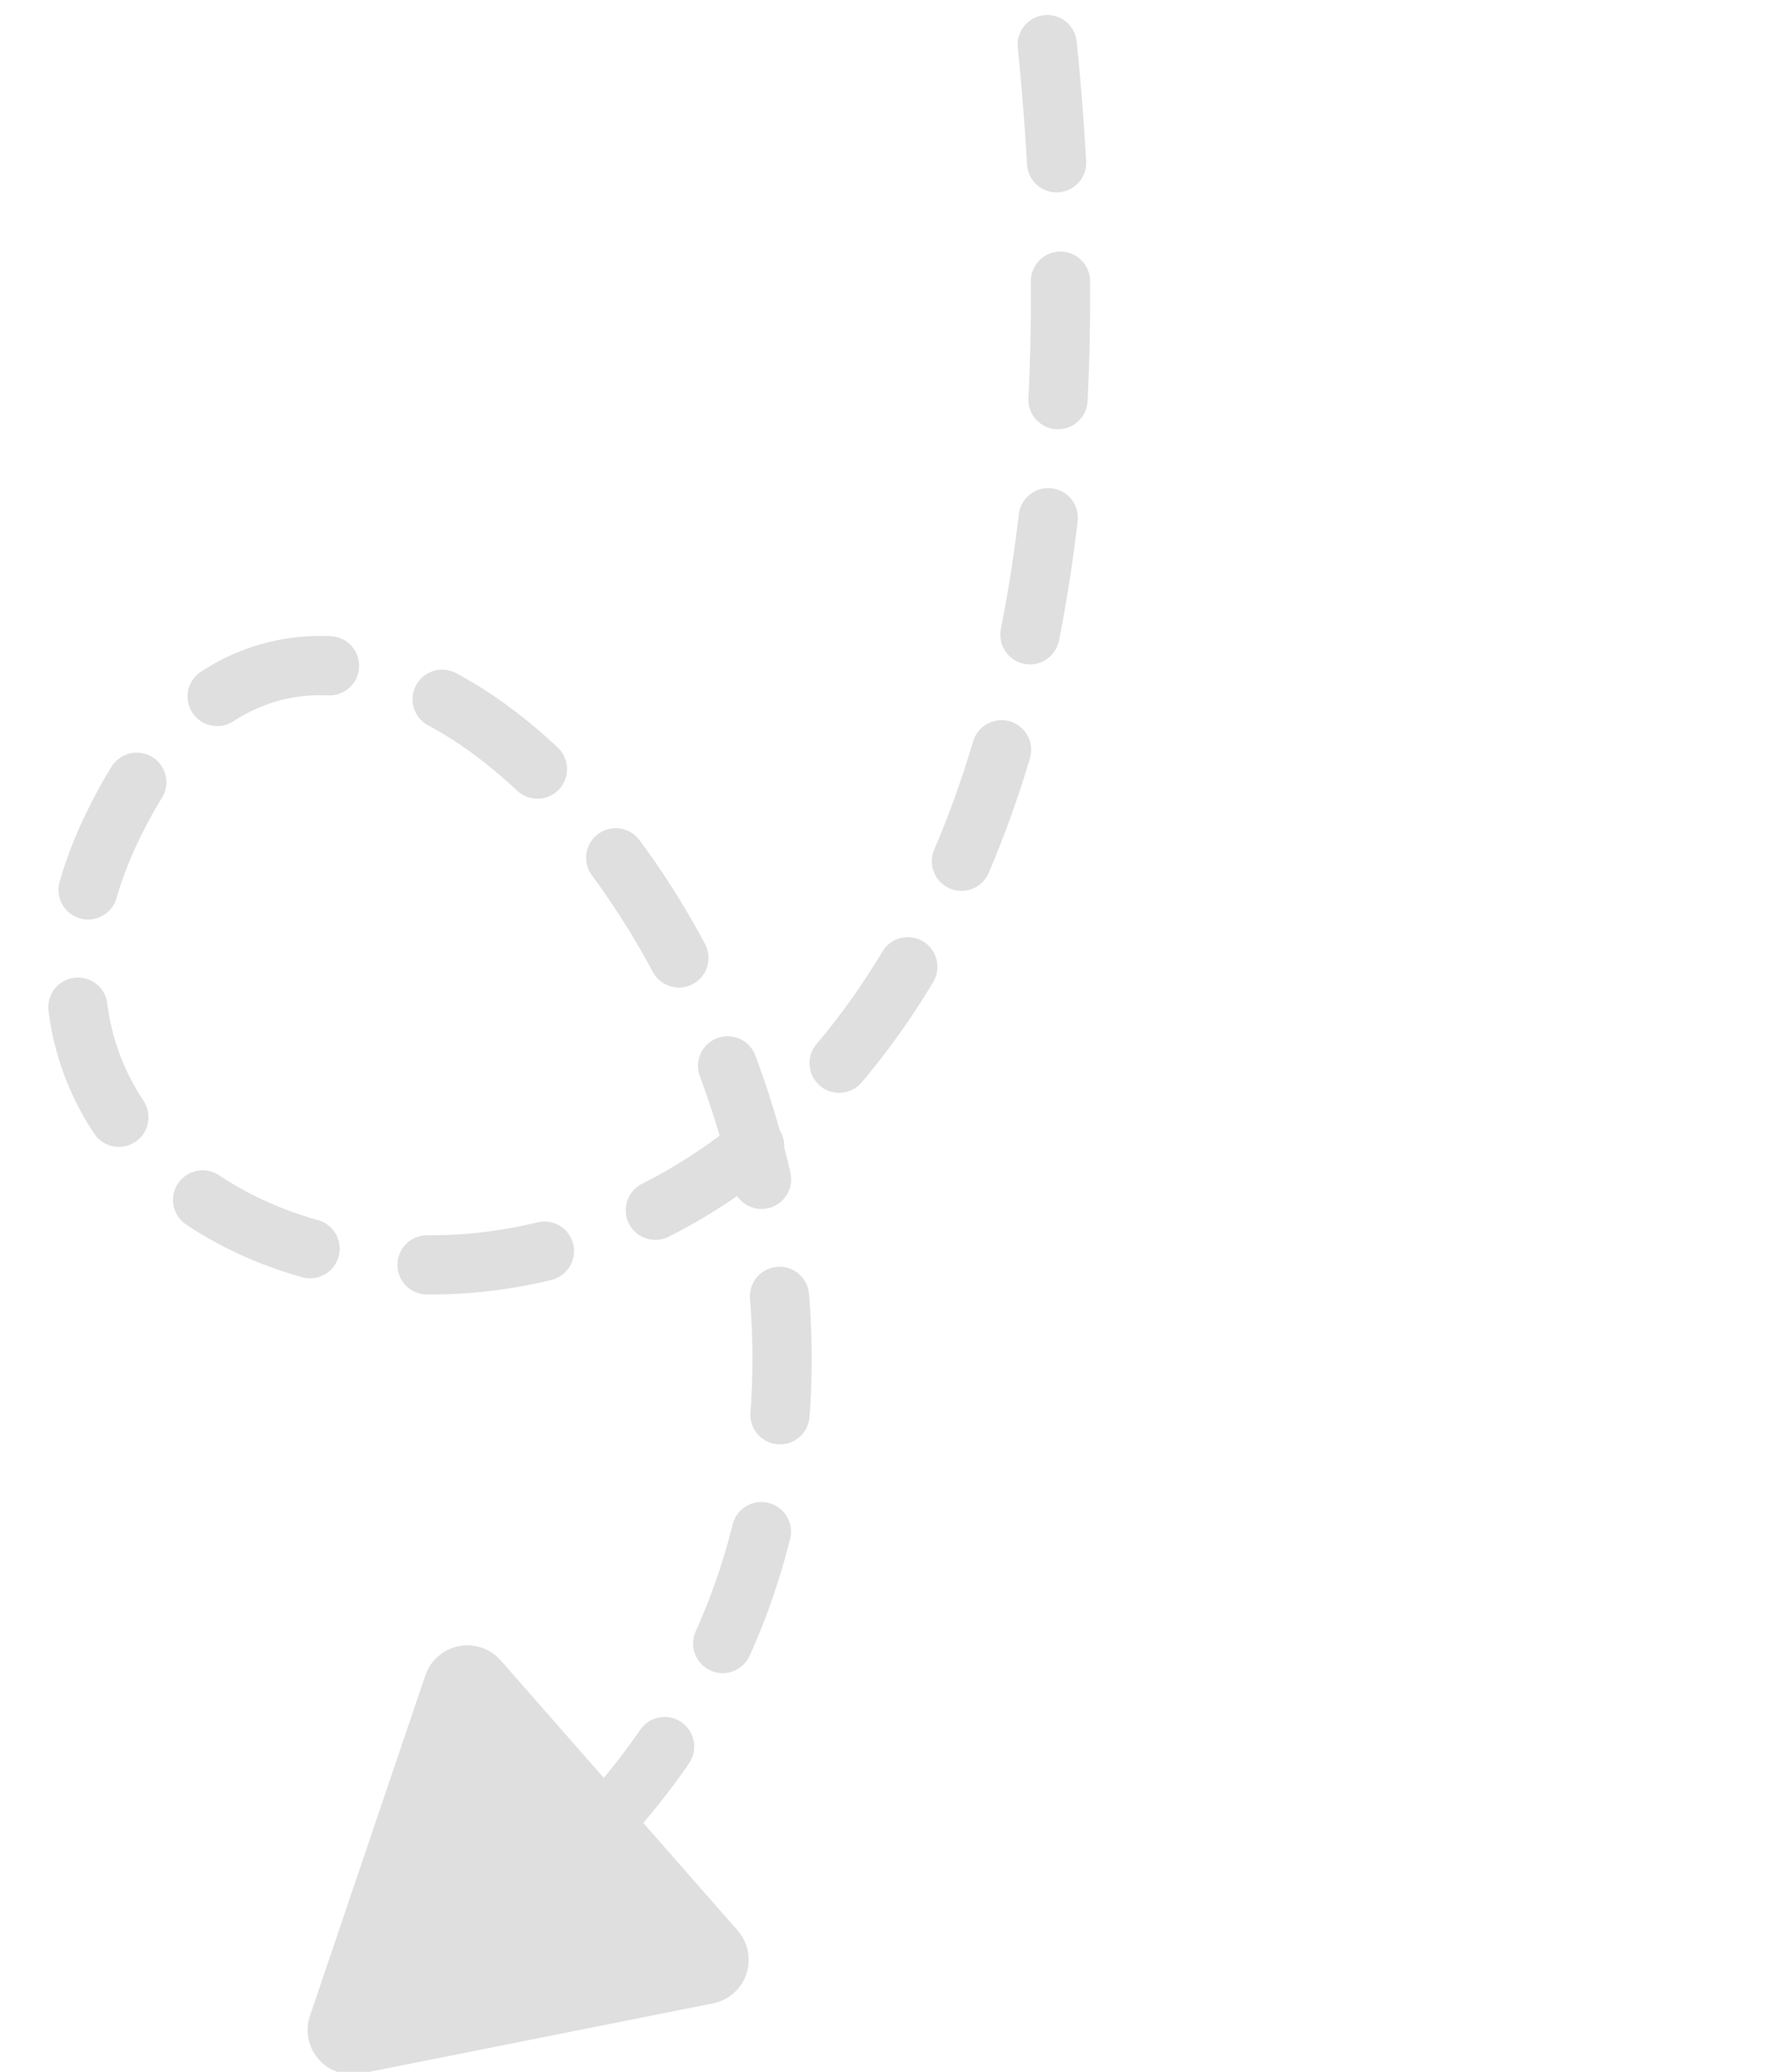 <?xml version="1.0" encoding="UTF-8"?> <svg xmlns="http://www.w3.org/2000/svg" viewBox="0 0 60.00 69.93" data-guides="{&quot;vertical&quot;:[],&quot;horizontal&quot;:[]}"><path fill="transparent" stroke="#dfdfdf" fill-opacity="1" stroke-width="2" stroke-opacity="1" stroke-dasharray="4 4" stroke-linecap="round" stroke-linejoin="round" id="tSvg1597da8eff0" title="Path 2" d="M30.668 -22C53.419 58.415 -7.404 49.379 4 27.5C14.078 7.674 44.254 51.697 11.684 67.89C10.145 68.139 11.684 67.89 11.684 67.89"></path><path fill="#dfdfdf" stroke="#dfdfdf" fill-opacity="1" stroke-width="3" stroke-opacity="1" stroke-linejoin="round" fill-rule="" id="tSvg184e5e0200d" title="Polygon 3" d="M15.781 57.035C18.447 60.073 21.113 63.111 23.779 66.149C19.815 66.939 15.851 67.728 11.887 68.518C13.185 64.69 14.483 60.863 15.781 57.035Z"></path><defs></defs></svg> 